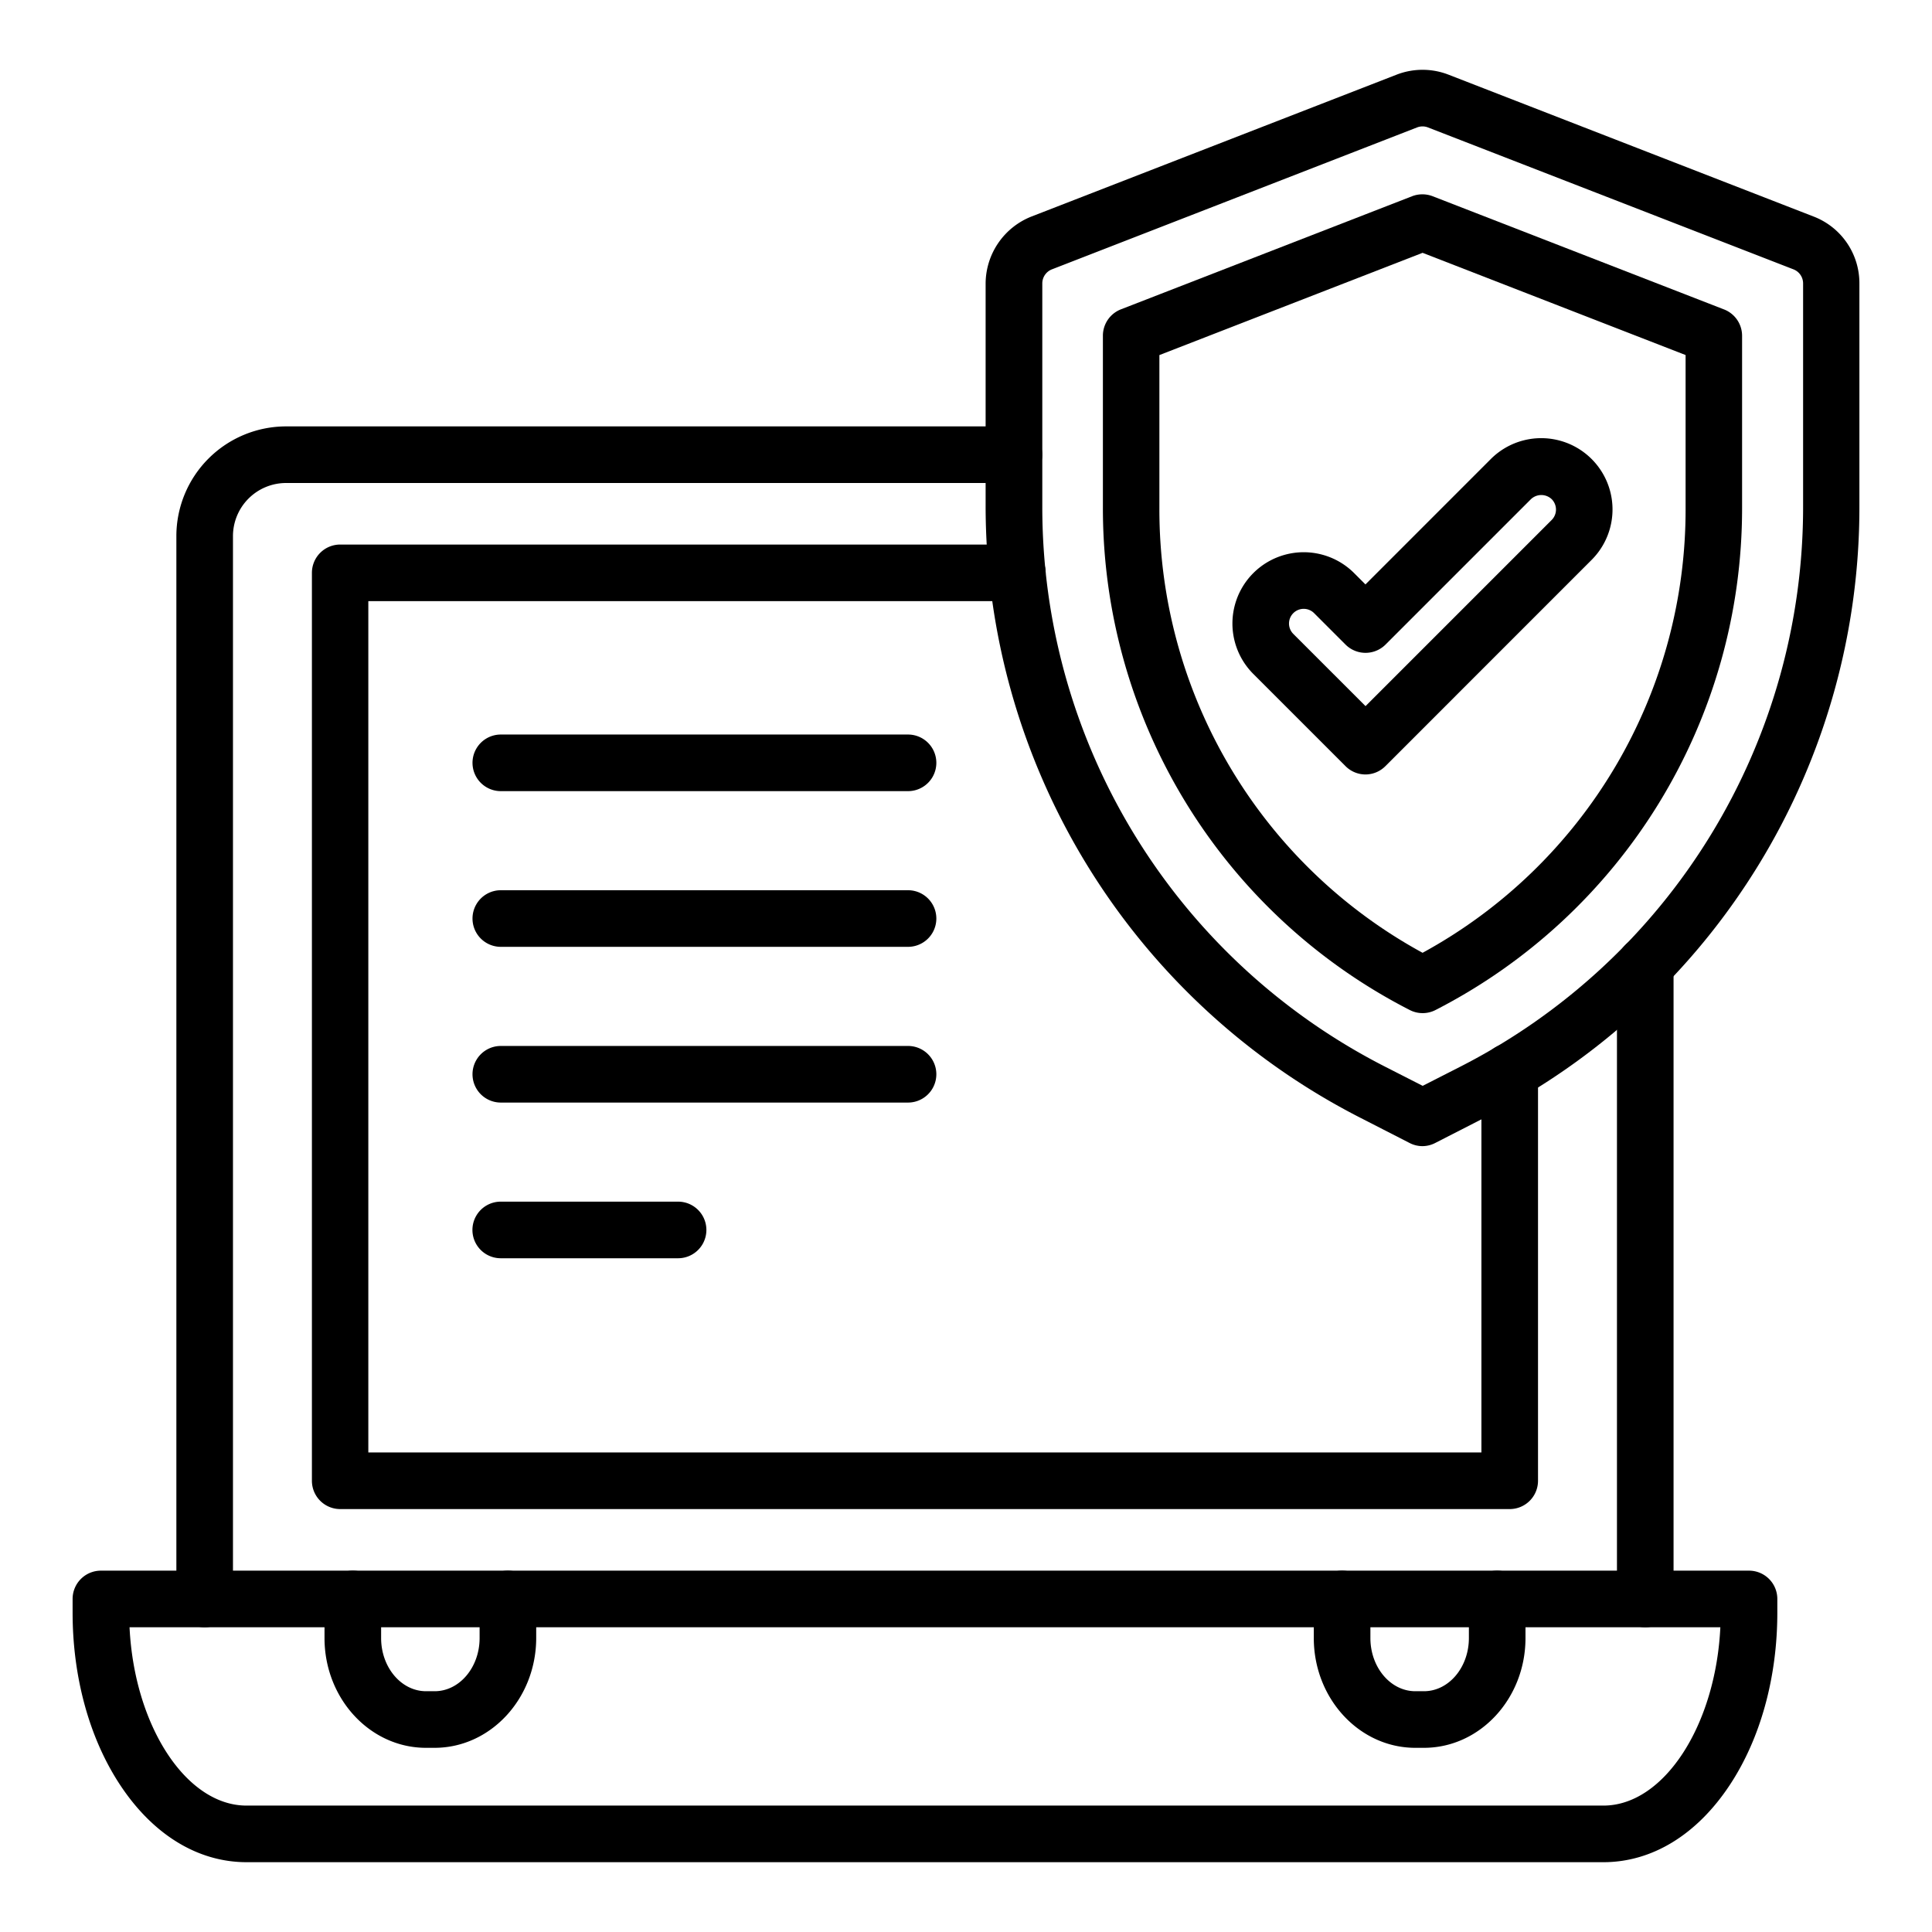 <svg id="Layer_1" viewBox="0 0 512 512" xmlns="http://www.w3.org/2000/svg" data-name="Layer 1"><g id="_208349528" data-name=" 208349528"><path d="m377 303.74a7.45 7.45 0 0 1 -3.41-.82l-13.22-6.77 3.42-6.67-3.42 6.67a182.11 182.11 0 0 1 -99.17-162.15v-58.86a19.18 19.18 0 0 1 12.16-17.76l96.72-37.58a19 19 0 0 1 13.82 0l96.71 37.58a18.93 18.93 0 0 1 12.15 17.76v58.86a181.37 181.37 0 0 1 -99.14 162.11l-13.23 6.77a7.46 7.46 0 0 1 -3.39.86zm0-270.24a4.06 4.06 0 0 0 -1.46.27l-96.74 37.6a4 4 0 0 0 -2.58 3.77v58.86a166.42 166.42 0 0 0 91 148.76l9.81 5 9.81-5a166.44 166.44 0 0 0 91-148.76v-58.86a4 4 0 0 0 -2.58-3.77l-96.81-37.59a4 4 0 0 0 -1.45-.28z"/></g><g id="_208350224" data-name=" 208350224"><path d="m377 268.49a7.46 7.46 0 0 1 -3.41-.83 149.31 149.31 0 0 1 -81.31-133v-45.66a7.5 7.5 0 0 1 4.72-7l77.23-30a7.59 7.59 0 0 1 5.43 0l77.22 30a7.49 7.49 0 0 1 4.79 7v45.7a149.36 149.36 0 0 1 -81.31 133 7.47 7.47 0 0 1 -3.36.79zm-69.75-174.39v40.61a133.78 133.78 0 0 0 69.75 117.79 133.77 133.77 0 0 0 69.7-117.8v-40.61l-69.7-27.09z"/></g><g id="_208350200" data-name=" 208350200"><path d="m361.88 205.24a7.47 7.47 0 0 1 -5.3-2.2l-24.44-24.44a18.89 18.89 0 0 1 26.72-26.72l3 3 33.22-33.23a18.89 18.89 0 1 1 26.72 26.72l-54.62 54.63a7.47 7.47 0 0 1 -5.3 2.24zm-16.38-43.89a3.89 3.89 0 0 0 -2.76 6.64l19.14 19.14 49.34-49.34a3.91 3.91 0 0 0 0-5.5 4 4 0 0 0 -5.51 0l-38.53 38.53a7.51 7.51 0 0 1 -10.6 0l-8.33-8.33a3.89 3.89 0 0 0 -2.75-1.14z"/></g><g id="_208350080" data-name=" 208350080"><path d="m54.24 431.24a7.5 7.5 0 0 1 -7.5-7.5v-281.69a29.09 29.09 0 0 1 29.06-29.05h192.9a7.5 7.5 0 0 1 0 15h-192.9a14.08 14.08 0 0 0 -14.06 14.06v281.68a7.5 7.5 0 0 1 -7.5 7.5zm381.77 0a7.5 7.5 0 0 1 -7.5-7.5v-168a7.5 7.5 0 0 1 15 0v168a7.5 7.5 0 0 1 -7.51 7.5z"/></g><g id="_208349192" data-name=" 208349192"><path d="m400.09 399.92h-309.93a7.5 7.5 0 0 1 -7.5-7.5v-240.61a7.5 7.5 0 0 1 7.5-7.5h179.45a7.5 7.5 0 0 1 0 15h-172v225.61h294.98v-100.92a7.5 7.5 0 0 1 15 0v108.42a7.5 7.5 0 0 1 -7.5 7.5z"/></g><g id="_208348880" data-name=" 208348880"><path d="m424.91 493.5h-359.57c-12.92 0-24.84-7.3-33.56-20.55-8.09-12.28-12.54-28.47-12.54-45.58v-3.63a7.5 7.5 0 0 1 7.5-7.5h436.77a7.5 7.5 0 0 1 7.5 7.5v3.63c0 17.11-4.45 33.3-12.54 45.58-8.72 13.25-20.64 20.55-33.56 20.55zm-390.58-62.26c1.25 26 14.94 47.26 31 47.26h359.58c16.07 0 29.76-21.27 31-47.26z"/></g><g id="_208347992" data-name=" 208347992"><path d="m115.17 463.19h-2.28c-14.84 0-26.89-13.05-26.89-29.09v-10.36a7.5 7.5 0 0 1 15 0v10.36c0 7.77 5.34 14.09 11.91 14.09h2.28c6.57 0 11.91-6.32 11.91-14.09v-10.36a7.5 7.5 0 1 1 15 0v10.36c-.02 16.04-12.1 29.09-26.93 29.09z"/></g><g id="_208348160" data-name=" 208348160"><path d="m377.36 463.19h-2.28c-14.84 0-26.91-13.05-26.91-29.09v-10.36a7.5 7.5 0 0 1 15 0v10.36c0 7.77 5.34 14.09 11.91 14.09h2.28c6.57 0 11.91-6.32 11.91-14.09v-10.36a7.5 7.5 0 0 1 15 0v10.36c0 16.04-12.07 29.09-26.91 29.09z"/></g><g id="_208348472" data-name=" 208348472"><path d="m240.64 209.66h-107.92a7.5 7.5 0 0 1 0-15h107.92a7.5 7.5 0 0 1 0 15z"/></g><g id="_208348232" data-name=" 208348232"><path d="m240.64 250.92h-107.92a7.5 7.5 0 0 1 0-15h107.92a7.5 7.5 0 0 1 0 15z"/></g><g id="_208348688" data-name=" 208348688"><path d="m240.64 292.19h-107.92a7.5 7.5 0 1 1 0-15h107.92a7.5 7.5 0 0 1 0 15z"/></g><g id="_208348400" data-name=" 208348400"><path d="m179.7 333.45h-47a7.5 7.5 0 1 1 0-15h47a7.5 7.5 0 0 1 0 15z"/></g></svg>
